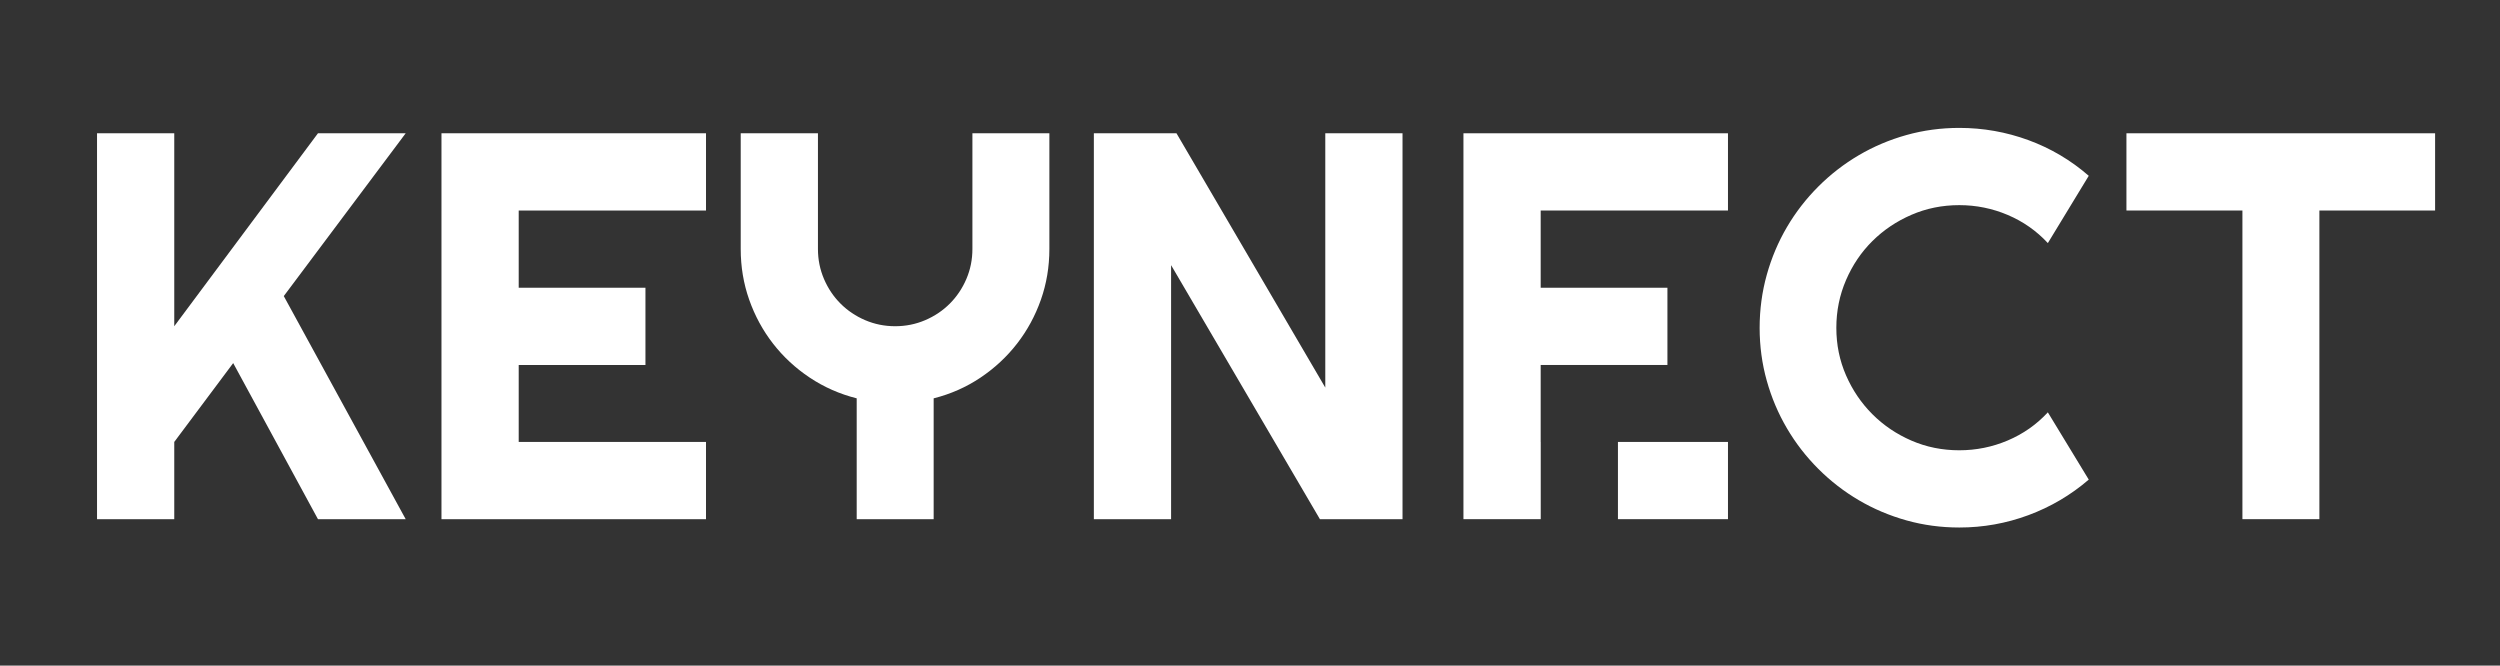 <svg version="1.1" id="Layer_1"
	xmlns="http://www.w3.org/2000/svg"
	xmlns:xlink="http://www.w3.org/1999/xlink" x="0px" y="0px"
	 width="939px" height="250px" viewBox="0 0 939 250" enable-background="new 0 0 939 250" xml:space="preserve">
	<rect x="0" y="0" width="939" height="250" fill="#333333" stroke="none"/>
	<path fill="#FFFFFF" d="M65.451,195H36.443V50.06h29.008v72.47l53.974-72.47h32.95l-45.787,61.149L152.375,195h-32.95l-31.838-58.623
	l-22.135,29.615V195z"/>
	<path fill="#FFFFFF" d="M265.174,195h-99.356V50.06h99.356v29.009h-70.348v29.008h47.605v29.008h-47.605v28.908h70.348V195z"/>
	<path fill="#FFFFFF" d="M350.683,195h-28.907v-45.383c-6.402-1.617-12.28-4.21-17.638-7.782c-5.356-3.571-9.956-7.833-13.796-12.786
	c-3.842-4.952-6.823-10.443-8.945-16.475c-2.123-6.029-3.184-12.382-3.184-19.053V50.06h29.008v43.462
	c0,3.977,0.758,7.732,2.274,11.27c1.516,3.538,3.588,6.621,6.216,9.248c2.628,2.629,5.711,4.7,9.248,6.217
	c3.538,1.516,7.293,2.273,11.27,2.273c3.976,0,7.732-0.758,11.271-2.273c3.537-1.517,6.62-3.588,9.248-6.217
	c2.628-2.627,4.7-5.71,6.216-9.248c1.517-3.537,2.274-7.293,2.274-11.27V50.06h28.907v43.462c0,6.671-1.062,13.023-3.184,19.053
	c-2.123,6.031-5.104,11.522-8.945,16.475c-3.841,4.953-8.424,9.215-13.746,12.786c-5.324,3.572-11.187,6.165-17.587,7.782V195z"/>
	<path fill="#FFFFFF" d="M526.786,195h-31.029l-55.895-95.414V195h-29.008V50.06h31.029l55.895,95.515V50.06h29.008V195z"/>
	<path fill="#FFFFFF" d="M784.536,180.143c-6.739,5.796-14.286,10.243-22.641,13.342c-8.356,3.098-17.016,4.648-25.976,4.648
	c-6.873,0-13.494-0.894-19.861-2.678c-6.368-1.785-12.331-4.312-17.891-7.581c-5.559-3.268-10.63-7.191-15.211-11.774
	c-4.584-4.582-8.508-9.653-11.775-15.212c-3.27-5.56-5.796-11.522-7.581-17.891c-1.786-6.367-2.679-12.987-2.679-19.86
	s0.893-13.51,2.679-19.912c1.785-6.4,4.312-12.382,7.581-17.94c3.268-5.56,7.191-10.629,11.775-15.212
	c4.581-4.582,9.652-8.506,15.211-11.775c5.56-3.268,11.522-5.794,17.891-7.58c6.367-1.785,12.988-2.679,19.861-2.679
	c8.96,0,17.619,1.534,25.976,4.599c8.354,3.067,15.901,7.53,22.641,13.393l-15.363,25.269c-4.245-4.581-9.266-8.102-15.06-10.562
	c-5.797-2.458-11.861-3.688-18.193-3.688c-6.403,0-12.399,1.213-17.992,3.639c-5.594,2.426-10.479,5.71-14.655,9.854
	c-4.179,4.144-7.479,9.03-9.905,14.655c-2.426,5.627-3.639,11.607-3.639,17.941s1.213,12.28,3.639,17.839
	c2.426,5.56,5.727,10.429,9.905,14.605c4.177,4.179,9.062,7.479,14.655,9.905c5.593,2.426,11.589,3.639,17.992,3.639
	c6.332,0,12.396-1.229,18.193-3.689c5.794-2.459,10.814-5.979,15.06-10.562L784.536,180.143z"/>
	<path fill="#FFFFFF" d="M871.16,195h-28.906V79.068H798.69V50.06h115.933v29.009H871.16V195z"/>
	<g>
		<rect fill="#FFFFFF" x="607.699" y="165.992" width="41.328" height="29.008"/>
		<polygon fill="#FFFFFF" points="549.672,50.06 549.672,195 578.699,195 578.699,165.992 578.68,165.992 578.68,137.084 626.285,137.084 
		626.285,108.076 578.68,108.076 578.68,79.068 649.027,79.068 649.027,50.06 	"/>
	</g>
</svg>
